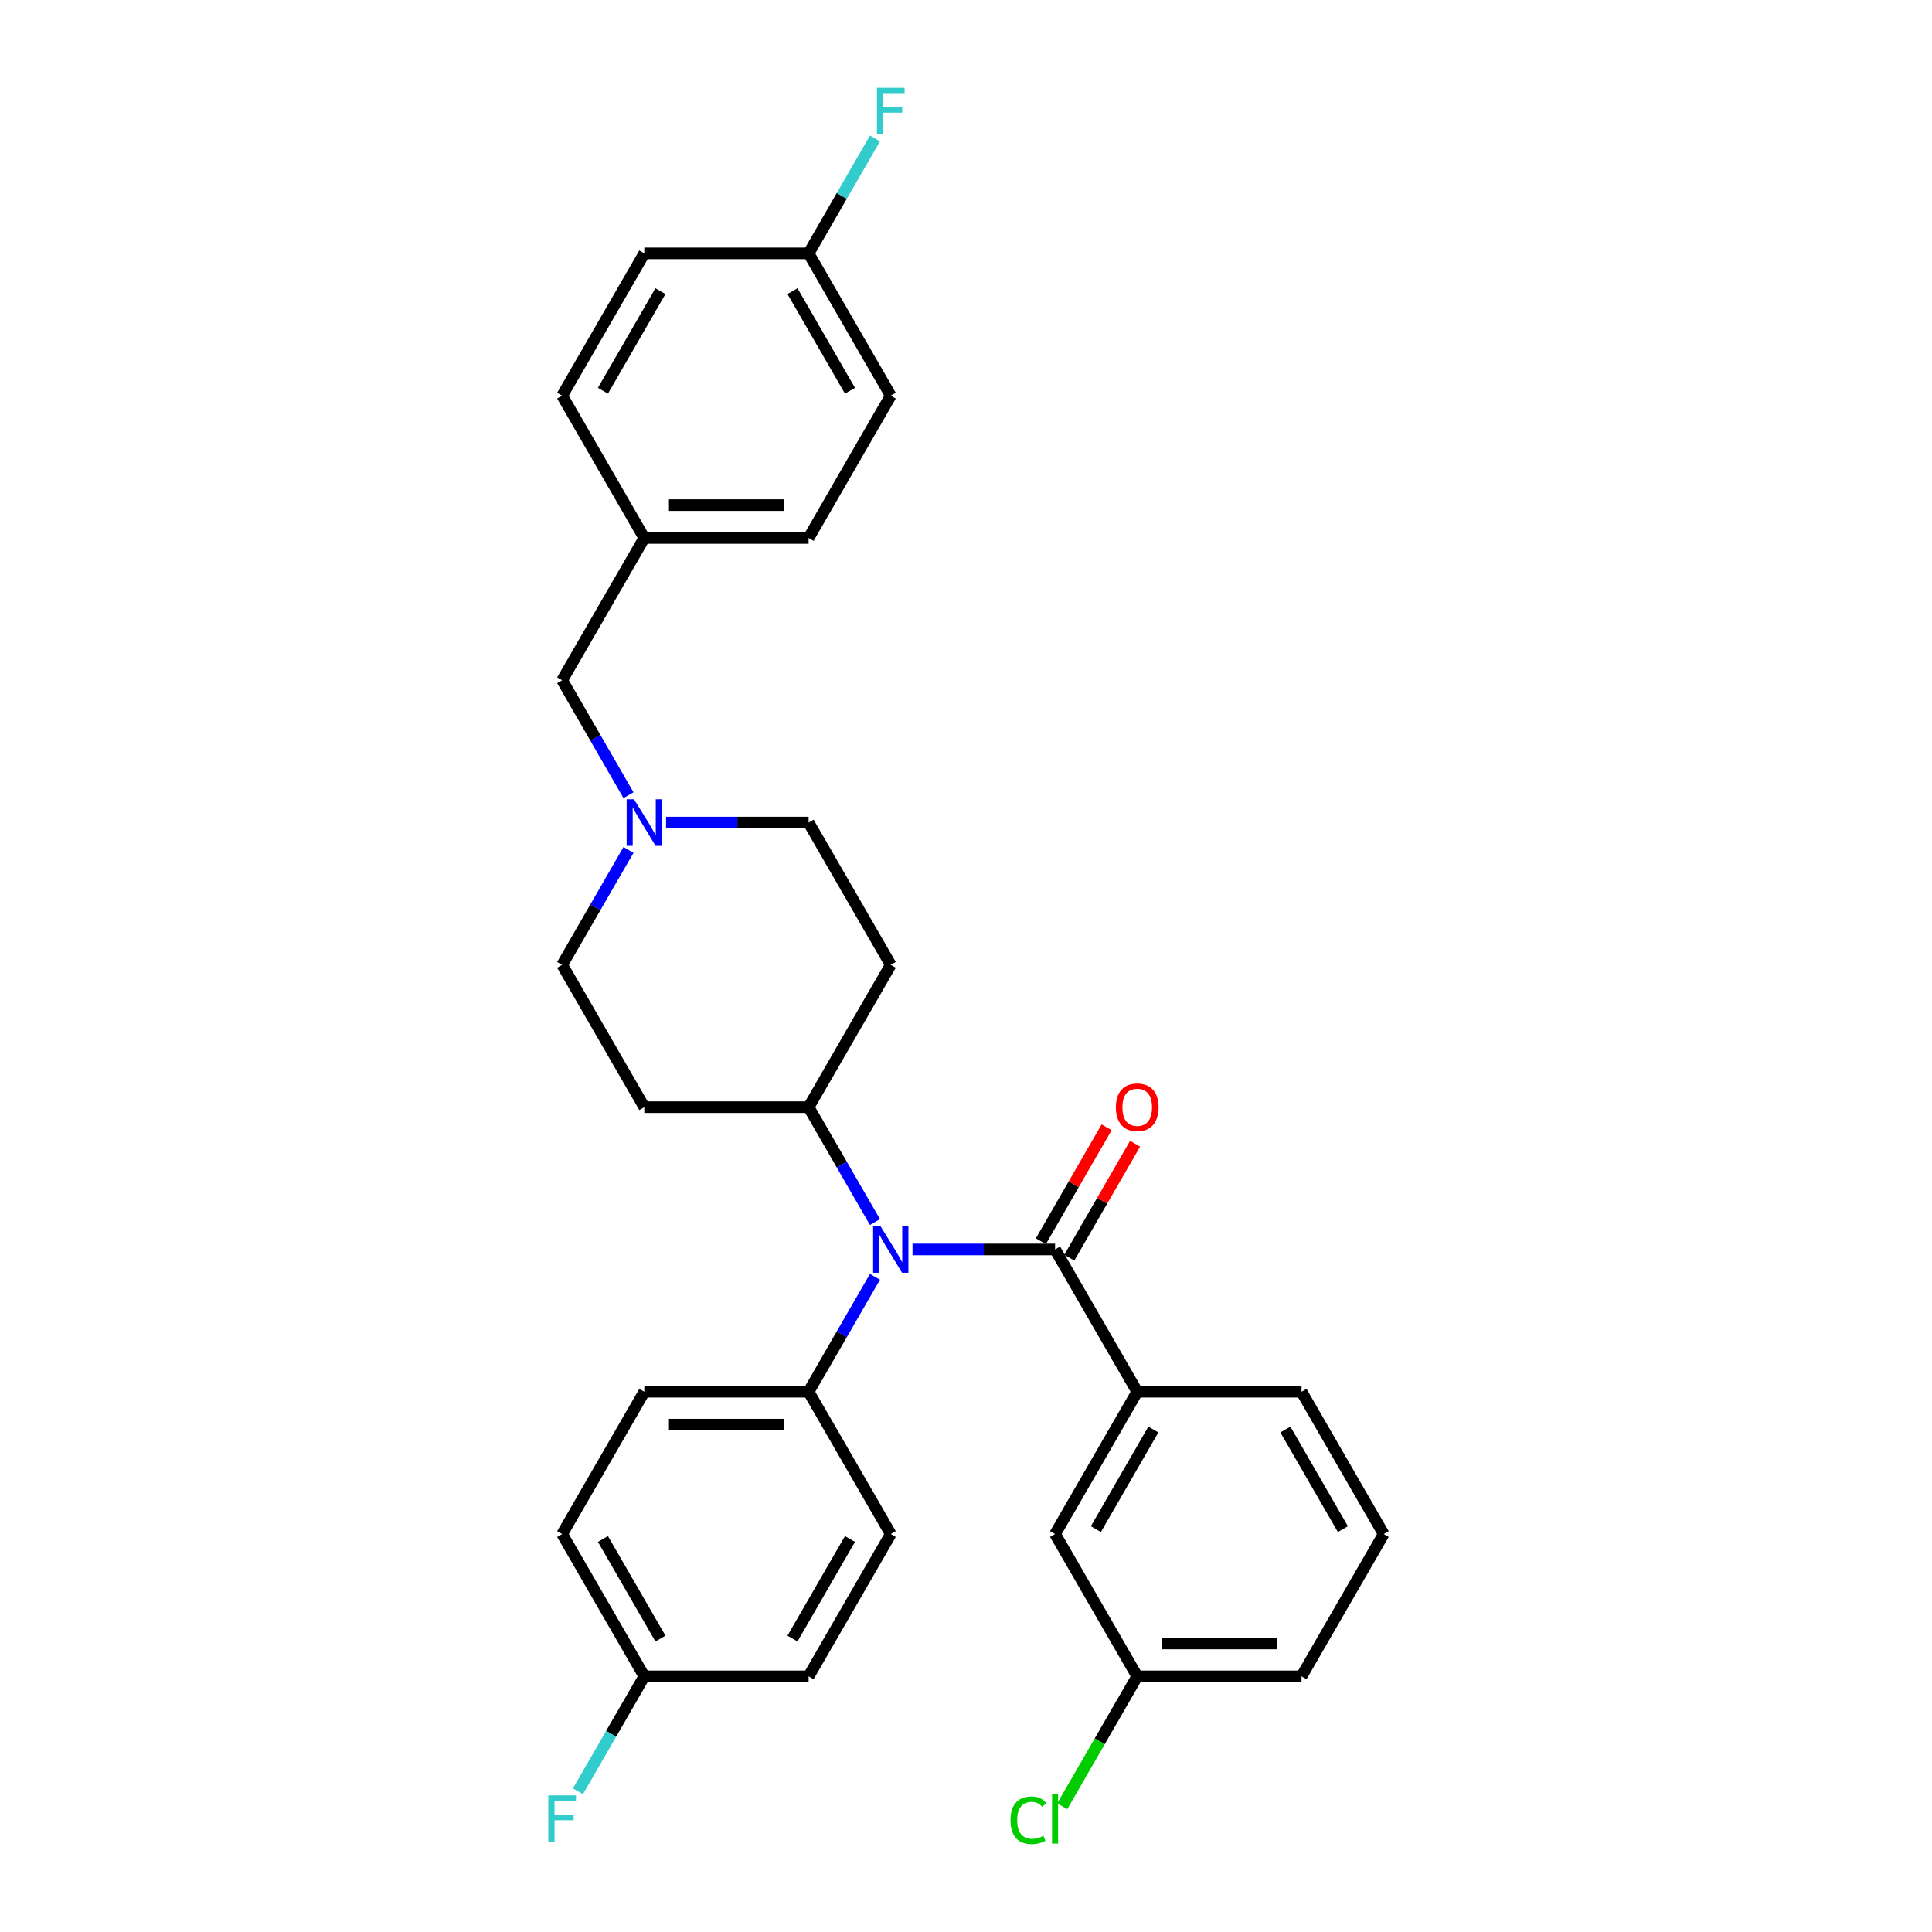 <?xml version='1.0' encoding='iso-8859-1'?>
<svg version='1.1' baseProfile='full'
              xmlns='http://www.w3.org/2000/svg'
                      xmlns:rdkit='http://www.rdkit.org/xml'
                      xmlns:xlink='http://www.w3.org/1999/xlink'
                  xml:space='preserve'
width='1000px' height='1000px' viewBox='0 0 1000 1000'>
<!-- END OF HEADER -->
<rect style='opacity:1.0;fill:#FFFFFF;stroke:none' width='1000' height='1000' x='0' y='0'> </rect>
<path class='bond-0' d='M 418.534,573.066 L 461.057,499.413' style='fill:none;fill-rule:evenodd;stroke:#000000;stroke-width:6px;stroke-linecap:butt;stroke-linejoin:miter;stroke-opacity:1' />
<path class='bond-1' d='M 418.534,573.066 L 333.487,573.066' style='fill:none;fill-rule:evenodd;stroke:#000000;stroke-width:6px;stroke-linecap:butt;stroke-linejoin:miter;stroke-opacity:1' />
<path class='bond-2' d='M 418.534,573.066 L 435.705,602.808' style='fill:none;fill-rule:evenodd;stroke:#000000;stroke-width:6px;stroke-linecap:butt;stroke-linejoin:miter;stroke-opacity:1' />
<path class='bond-2' d='M 435.705,602.808 L 452.877,632.55' style='fill:none;fill-rule:evenodd;stroke:#0000FF;stroke-width:6px;stroke-linecap:butt;stroke-linejoin:miter;stroke-opacity:1' />
<path class='bond-3' d='M 461.057,499.413 L 418.534,425.761' style='fill:none;fill-rule:evenodd;stroke:#000000;stroke-width:6px;stroke-linecap:butt;stroke-linejoin:miter;stroke-opacity:1' />
<path class='bond-4' d='M 418.534,425.761 L 381.64,425.761' style='fill:none;fill-rule:evenodd;stroke:#000000;stroke-width:6px;stroke-linecap:butt;stroke-linejoin:miter;stroke-opacity:1' />
<path class='bond-4' d='M 381.64,425.761 L 344.747,425.761' style='fill:none;fill-rule:evenodd;stroke:#0000FF;stroke-width:6px;stroke-linecap:butt;stroke-linejoin:miter;stroke-opacity:1' />
<path class='bond-5' d='M 325.307,439.929 L 308.135,469.671' style='fill:none;fill-rule:evenodd;stroke:#0000FF;stroke-width:6px;stroke-linecap:butt;stroke-linejoin:miter;stroke-opacity:1' />
<path class='bond-5' d='M 308.135,469.671 L 290.964,499.413' style='fill:none;fill-rule:evenodd;stroke:#000000;stroke-width:6px;stroke-linecap:butt;stroke-linejoin:miter;stroke-opacity:1' />
<path class='bond-6' d='M 325.307,411.592 L 308.135,381.85' style='fill:none;fill-rule:evenodd;stroke:#0000FF;stroke-width:6px;stroke-linecap:butt;stroke-linejoin:miter;stroke-opacity:1' />
<path class='bond-6' d='M 308.135,381.85 L 290.964,352.108' style='fill:none;fill-rule:evenodd;stroke:#000000;stroke-width:6px;stroke-linecap:butt;stroke-linejoin:miter;stroke-opacity:1' />
<path class='bond-7' d='M 290.964,499.413 L 333.487,573.066' style='fill:none;fill-rule:evenodd;stroke:#000000;stroke-width:6px;stroke-linecap:butt;stroke-linejoin:miter;stroke-opacity:1' />
<path class='bond-8' d='M 472.317,646.719 L 509.211,646.719' style='fill:none;fill-rule:evenodd;stroke:#0000FF;stroke-width:6px;stroke-linecap:butt;stroke-linejoin:miter;stroke-opacity:1' />
<path class='bond-8' d='M 509.211,646.719 L 546.104,646.719' style='fill:none;fill-rule:evenodd;stroke:#000000;stroke-width:6px;stroke-linecap:butt;stroke-linejoin:miter;stroke-opacity:1' />
<path class='bond-9' d='M 452.877,660.887 L 435.705,690.629' style='fill:none;fill-rule:evenodd;stroke:#0000FF;stroke-width:6px;stroke-linecap:butt;stroke-linejoin:miter;stroke-opacity:1' />
<path class='bond-9' d='M 435.705,690.629 L 418.534,720.371' style='fill:none;fill-rule:evenodd;stroke:#000000;stroke-width:6px;stroke-linecap:butt;stroke-linejoin:miter;stroke-opacity:1' />
<path class='bond-10' d='M 418.534,131.15 L 435.705,101.408' style='fill:none;fill-rule:evenodd;stroke:#000000;stroke-width:6px;stroke-linecap:butt;stroke-linejoin:miter;stroke-opacity:1' />
<path class='bond-10' d='M 435.705,101.408 L 452.877,71.666' style='fill:none;fill-rule:evenodd;stroke:#33CCCC;stroke-width:6px;stroke-linecap:butt;stroke-linejoin:miter;stroke-opacity:1' />
<path class='bond-11' d='M 418.534,131.15 L 461.057,204.803' style='fill:none;fill-rule:evenodd;stroke:#000000;stroke-width:6px;stroke-linecap:butt;stroke-linejoin:miter;stroke-opacity:1' />
<path class='bond-11' d='M 410.182,150.702 L 439.948,202.259' style='fill:none;fill-rule:evenodd;stroke:#000000;stroke-width:6px;stroke-linecap:butt;stroke-linejoin:miter;stroke-opacity:1' />
<path class='bond-12' d='M 418.534,131.15 L 333.487,131.15' style='fill:none;fill-rule:evenodd;stroke:#000000;stroke-width:6px;stroke-linecap:butt;stroke-linejoin:miter;stroke-opacity:1' />
<path class='bond-13' d='M 333.487,278.455 L 290.964,204.803' style='fill:none;fill-rule:evenodd;stroke:#000000;stroke-width:6px;stroke-linecap:butt;stroke-linejoin:miter;stroke-opacity:1' />
<path class='bond-14' d='M 333.487,278.455 L 290.964,352.108' style='fill:none;fill-rule:evenodd;stroke:#000000;stroke-width:6px;stroke-linecap:butt;stroke-linejoin:miter;stroke-opacity:1' />
<path class='bond-15' d='M 333.487,278.455 L 418.534,278.455' style='fill:none;fill-rule:evenodd;stroke:#000000;stroke-width:6px;stroke-linecap:butt;stroke-linejoin:miter;stroke-opacity:1' />
<path class='bond-15' d='M 346.244,261.446 L 405.777,261.446' style='fill:none;fill-rule:evenodd;stroke:#000000;stroke-width:6px;stroke-linecap:butt;stroke-linejoin:miter;stroke-opacity:1' />
<path class='bond-16' d='M 588.627,720.371 L 546.104,794.024' style='fill:none;fill-rule:evenodd;stroke:#000000;stroke-width:6px;stroke-linecap:butt;stroke-linejoin:miter;stroke-opacity:1' />
<path class='bond-16' d='M 596.979,739.924 L 567.213,791.481' style='fill:none;fill-rule:evenodd;stroke:#000000;stroke-width:6px;stroke-linecap:butt;stroke-linejoin:miter;stroke-opacity:1' />
<path class='bond-17' d='M 588.627,720.371 L 673.674,720.371' style='fill:none;fill-rule:evenodd;stroke:#000000;stroke-width:6px;stroke-linecap:butt;stroke-linejoin:miter;stroke-opacity:1' />
<path class='bond-18' d='M 588.627,720.371 L 546.104,646.719' style='fill:none;fill-rule:evenodd;stroke:#000000;stroke-width:6px;stroke-linecap:butt;stroke-linejoin:miter;stroke-opacity:1' />
<path class='bond-19' d='M 553.469,650.971 L 570.493,621.484' style='fill:none;fill-rule:evenodd;stroke:#000000;stroke-width:6px;stroke-linecap:butt;stroke-linejoin:miter;stroke-opacity:1' />
<path class='bond-19' d='M 570.493,621.484 L 587.518,591.997' style='fill:none;fill-rule:evenodd;stroke:#FF0000;stroke-width:6px;stroke-linecap:butt;stroke-linejoin:miter;stroke-opacity:1' />
<path class='bond-19' d='M 538.739,642.466 L 555.763,612.979' style='fill:none;fill-rule:evenodd;stroke:#000000;stroke-width:6px;stroke-linecap:butt;stroke-linejoin:miter;stroke-opacity:1' />
<path class='bond-19' d='M 555.763,612.979 L 572.787,583.493' style='fill:none;fill-rule:evenodd;stroke:#FF0000;stroke-width:6px;stroke-linecap:butt;stroke-linejoin:miter;stroke-opacity:1' />
<path class='bond-20' d='M 546.104,794.024 L 588.627,867.677' style='fill:none;fill-rule:evenodd;stroke:#000000;stroke-width:6px;stroke-linecap:butt;stroke-linejoin:miter;stroke-opacity:1' />
<path class='bond-21' d='M 418.534,720.371 L 461.057,794.024' style='fill:none;fill-rule:evenodd;stroke:#000000;stroke-width:6px;stroke-linecap:butt;stroke-linejoin:miter;stroke-opacity:1' />
<path class='bond-22' d='M 418.534,720.371 L 333.487,720.371' style='fill:none;fill-rule:evenodd;stroke:#000000;stroke-width:6px;stroke-linecap:butt;stroke-linejoin:miter;stroke-opacity:1' />
<path class='bond-22' d='M 405.777,737.381 L 346.244,737.381' style='fill:none;fill-rule:evenodd;stroke:#000000;stroke-width:6px;stroke-linecap:butt;stroke-linejoin:miter;stroke-opacity:1' />
<path class='bond-23' d='M 333.487,867.677 L 290.964,794.024' style='fill:none;fill-rule:evenodd;stroke:#000000;stroke-width:6px;stroke-linecap:butt;stroke-linejoin:miter;stroke-opacity:1' />
<path class='bond-23' d='M 341.839,848.124 L 312.073,796.567' style='fill:none;fill-rule:evenodd;stroke:#000000;stroke-width:6px;stroke-linecap:butt;stroke-linejoin:miter;stroke-opacity:1' />
<path class='bond-24' d='M 333.487,867.677 L 316.315,897.418' style='fill:none;fill-rule:evenodd;stroke:#000000;stroke-width:6px;stroke-linecap:butt;stroke-linejoin:miter;stroke-opacity:1' />
<path class='bond-24' d='M 316.315,897.418 L 299.144,927.16' style='fill:none;fill-rule:evenodd;stroke:#33CCCC;stroke-width:6px;stroke-linecap:butt;stroke-linejoin:miter;stroke-opacity:1' />
<path class='bond-25' d='M 333.487,867.677 L 418.534,867.677' style='fill:none;fill-rule:evenodd;stroke:#000000;stroke-width:6px;stroke-linecap:butt;stroke-linejoin:miter;stroke-opacity:1' />
<path class='bond-26' d='M 461.057,794.024 L 418.534,867.677' style='fill:none;fill-rule:evenodd;stroke:#000000;stroke-width:6px;stroke-linecap:butt;stroke-linejoin:miter;stroke-opacity:1' />
<path class='bond-26' d='M 439.948,796.567 L 410.182,848.124' style='fill:none;fill-rule:evenodd;stroke:#000000;stroke-width:6px;stroke-linecap:butt;stroke-linejoin:miter;stroke-opacity:1' />
<path class='bond-27' d='M 333.487,720.371 L 290.964,794.024' style='fill:none;fill-rule:evenodd;stroke:#000000;stroke-width:6px;stroke-linecap:butt;stroke-linejoin:miter;stroke-opacity:1' />
<path class='bond-28' d='M 588.627,867.677 L 569.211,901.306' style='fill:none;fill-rule:evenodd;stroke:#000000;stroke-width:6px;stroke-linecap:butt;stroke-linejoin:miter;stroke-opacity:1' />
<path class='bond-28' d='M 569.211,901.306 L 549.795,934.936' style='fill:none;fill-rule:evenodd;stroke:#00CC00;stroke-width:6px;stroke-linecap:butt;stroke-linejoin:miter;stroke-opacity:1' />
<path class='bond-29' d='M 588.627,867.677 L 673.674,867.677' style='fill:none;fill-rule:evenodd;stroke:#000000;stroke-width:6px;stroke-linecap:butt;stroke-linejoin:miter;stroke-opacity:1' />
<path class='bond-29' d='M 601.384,850.667 L 660.917,850.667' style='fill:none;fill-rule:evenodd;stroke:#000000;stroke-width:6px;stroke-linecap:butt;stroke-linejoin:miter;stroke-opacity:1' />
<path class='bond-30' d='M 673.674,720.371 L 716.197,794.024' style='fill:none;fill-rule:evenodd;stroke:#000000;stroke-width:6px;stroke-linecap:butt;stroke-linejoin:miter;stroke-opacity:1' />
<path class='bond-30' d='M 665.322,739.924 L 695.088,791.481' style='fill:none;fill-rule:evenodd;stroke:#000000;stroke-width:6px;stroke-linecap:butt;stroke-linejoin:miter;stroke-opacity:1' />
<path class='bond-31' d='M 716.197,794.024 L 673.674,867.677' style='fill:none;fill-rule:evenodd;stroke:#000000;stroke-width:6px;stroke-linecap:butt;stroke-linejoin:miter;stroke-opacity:1' />
<path class='bond-32' d='M 461.057,204.803 L 418.534,278.455' style='fill:none;fill-rule:evenodd;stroke:#000000;stroke-width:6px;stroke-linecap:butt;stroke-linejoin:miter;stroke-opacity:1' />
<path class='bond-33' d='M 333.487,131.15 L 290.964,204.803' style='fill:none;fill-rule:evenodd;stroke:#000000;stroke-width:6px;stroke-linecap:butt;stroke-linejoin:miter;stroke-opacity:1' />
<path class='bond-33' d='M 341.839,150.702 L 312.073,202.259' style='fill:none;fill-rule:evenodd;stroke:#000000;stroke-width:6px;stroke-linecap:butt;stroke-linejoin:miter;stroke-opacity:1' />
<path  class='atom-3' d='M 328.163 413.718
L 336.055 426.475
Q 336.838 427.734, 338.096 430.013
Q 339.355 432.292, 339.423 432.428
L 339.423 413.718
L 342.621 413.718
L 342.621 437.803
L 339.321 437.803
L 330.85 423.855
Q 329.864 422.223, 328.809 420.352
Q 327.789 418.481, 327.483 417.902
L 327.483 437.803
L 324.353 437.803
L 324.353 413.718
L 328.163 413.718
' fill='#0000FF'/>
<path  class='atom-6' d='M 455.733 634.676
L 463.625 647.433
Q 464.408 648.692, 465.667 650.971
Q 466.925 653.25, 466.993 653.386
L 466.993 634.676
L 470.191 634.676
L 470.191 658.761
L 466.891 658.761
L 458.421 644.813
Q 457.434 643.181, 456.38 641.31
Q 455.359 639.439, 455.053 638.86
L 455.053 658.761
L 451.923 658.761
L 451.923 634.676
L 455.733 634.676
' fill='#0000FF'/>
<path  class='atom-9' d='M 453.896 45.455
L 468.218 45.455
L 468.218 48.21
L 457.128 48.21
L 457.128 55.524
L 466.993 55.524
L 466.993 58.314
L 457.128 58.314
L 457.128 69.54
L 453.896 69.54
L 453.896 45.455
' fill='#33CCCC'/>
<path  class='atom-12' d='M 577.571 573.134
Q 577.571 567.351, 580.429 564.119
Q 583.286 560.887, 588.627 560.887
Q 593.968 560.887, 596.826 564.119
Q 599.683 567.351, 599.683 573.134
Q 599.683 578.985, 596.792 582.319
Q 593.9 585.619, 588.627 585.619
Q 583.32 585.619, 580.429 582.319
Q 577.571 579.019, 577.571 573.134
M 588.627 582.897
Q 592.301 582.897, 594.274 580.448
Q 596.281 577.965, 596.281 573.134
Q 596.281 568.405, 594.274 566.024
Q 592.301 563.609, 588.627 563.609
Q 584.953 563.609, 582.946 565.99
Q 580.973 568.371, 580.973 573.134
Q 580.973 577.999, 582.946 580.448
Q 584.953 582.897, 588.627 582.897
' fill='#FF0000'/>
<path  class='atom-16' d='M 283.803 929.287
L 298.124 929.287
L 298.124 932.042
L 287.034 932.042
L 287.034 939.356
L 296.9 939.356
L 296.9 942.146
L 287.034 942.146
L 287.034 953.372
L 283.803 953.372
L 283.803 929.287
' fill='#33CCCC'/>
<path  class='atom-22' d='M 523.039 942.163
Q 523.039 936.175, 525.829 933.046
Q 528.652 929.882, 533.993 929.882
Q 538.96 929.882, 541.613 933.386
L 539.368 935.223
Q 537.429 932.671, 533.993 932.671
Q 530.353 932.671, 528.414 935.121
Q 526.509 937.536, 526.509 942.163
Q 526.509 946.925, 528.482 949.375
Q 530.489 951.824, 534.367 951.824
Q 537.021 951.824, 540.117 950.225
L 541.069 952.776
Q 539.81 953.593, 537.905 954.069
Q 536 954.545, 533.891 954.545
Q 528.652 954.545, 525.829 951.348
Q 523.039 948.15, 523.039 942.163
' fill='#00CC00'/>
<path  class='atom-22' d='M 544.539 928.419
L 547.669 928.419
L 547.669 954.239
L 544.539 954.239
L 544.539 928.419
' fill='#00CC00'/>
</svg>
